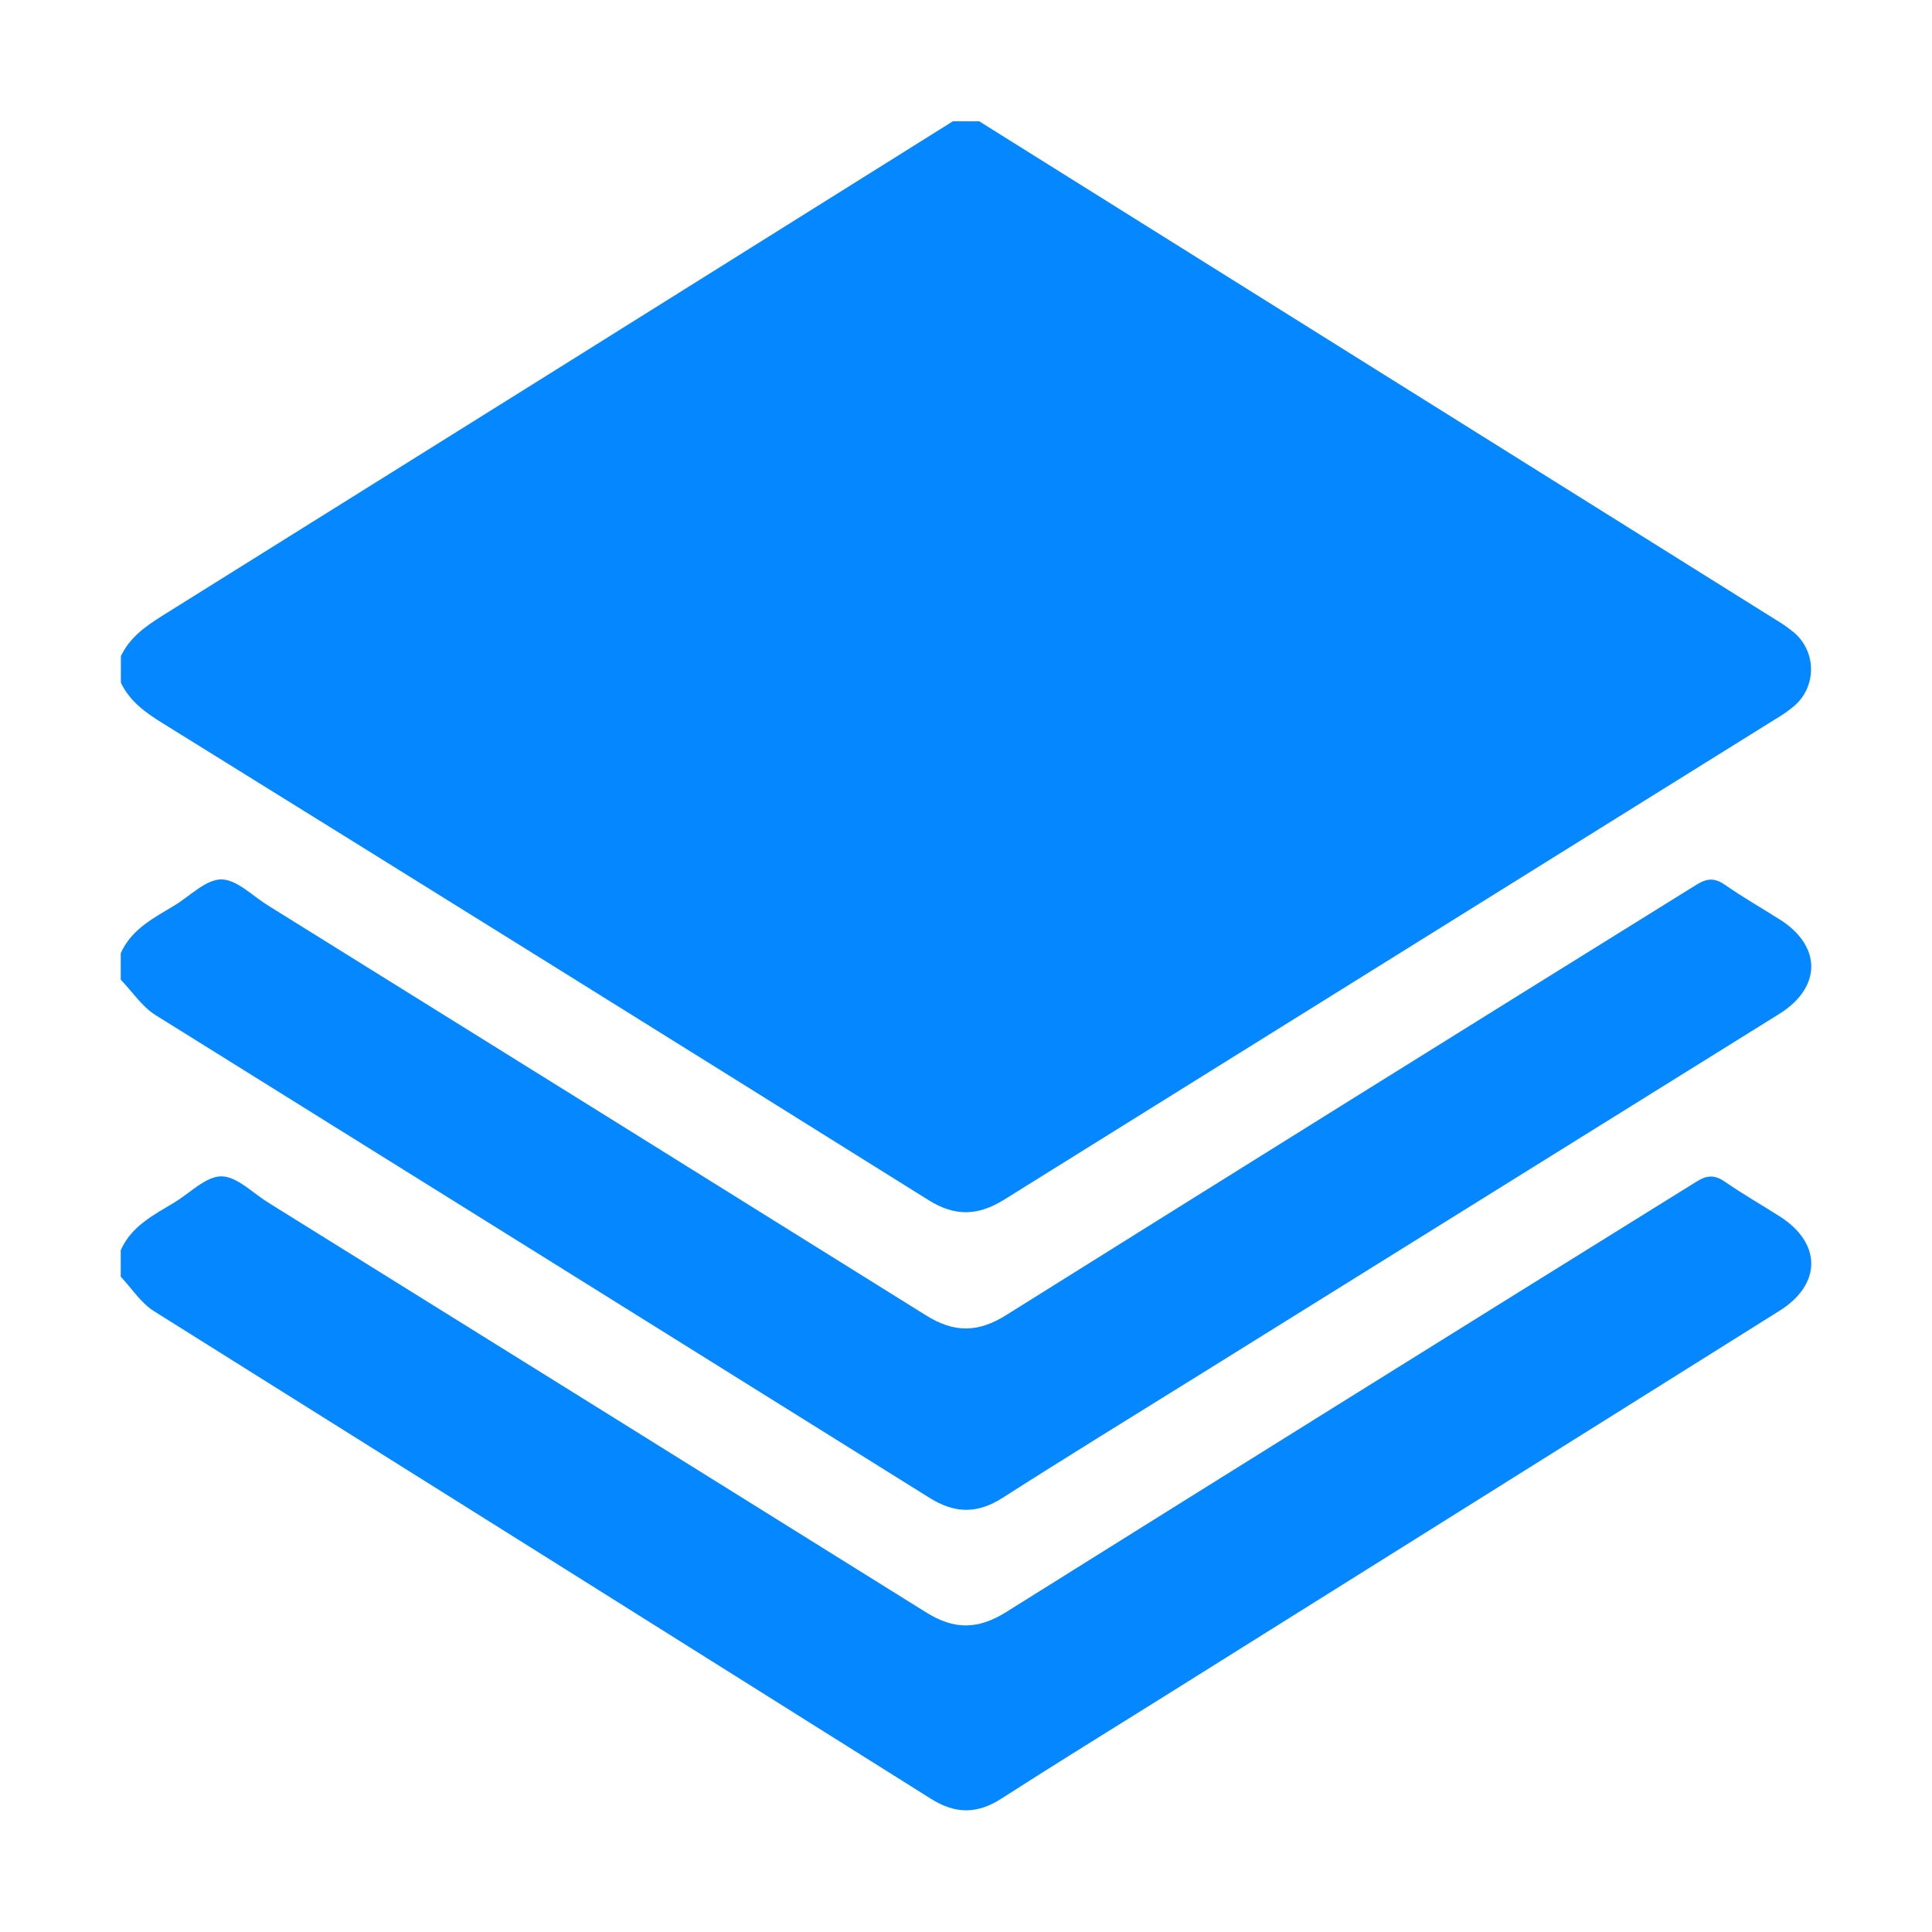 <?xml version="1.0" encoding="UTF-8"?> <svg xmlns="http://www.w3.org/2000/svg" width="32" height="32" viewBox="0 0 32 32" fill="none"><path d="M29.719 11.692C29.621 11.774 29.517 11.847 29.406 11.911C25.148 14.563 20.89 17.216 16.632 19.87C16.19 20.144 15.81 20.15 15.372 19.873C11.148 17.232 6.921 14.6 2.688 11.975C2.406 11.8 2.148 11.614 2.002 11.307V10.869C2.148 10.561 2.406 10.376 2.687 10.2C7.054 7.473 11.419 4.743 15.781 2.01H16.22C20.617 4.761 25.014 7.513 29.412 10.265C29.522 10.329 29.626 10.403 29.724 10.485C29.81 10.56 29.879 10.653 29.926 10.758C29.973 10.862 29.997 10.975 29.996 11.089C29.996 11.204 29.971 11.317 29.923 11.421C29.875 11.525 29.806 11.617 29.719 11.692Z" fill="#0487FF"></path><path d="M29.475 21.71C26.08 23.839 22.685 25.967 19.29 28.093C18.387 28.659 17.479 29.216 16.584 29.792C16.183 30.05 15.821 30.047 15.417 29.792C11.13 27.098 6.842 24.407 2.552 21.718C2.333 21.581 2.182 21.339 2 21.146V20.707C2.178 20.306 2.548 20.123 2.896 19.912C3.152 19.756 3.411 19.484 3.667 19.484C3.924 19.485 4.183 19.758 4.438 19.916C8.072 22.176 11.705 24.439 15.336 26.704C15.807 27 16.201 26.992 16.67 26.698C20.475 24.316 24.284 21.941 28.097 19.573C28.283 19.456 28.408 19.46 28.58 19.58C28.871 19.782 29.183 19.959 29.48 20.149C30.174 20.591 30.174 21.272 29.475 21.71Z" fill="#0487FF"></path><path d="M29.476 16.79C26.261 18.792 23.046 20.794 19.829 22.795C18.755 23.464 17.675 24.125 16.609 24.807C16.189 25.076 15.816 25.073 15.393 24.807C11.122 22.141 6.85 19.476 2.576 16.813C2.35 16.672 2.192 16.425 2 16.227V15.789C2.178 15.388 2.548 15.204 2.896 14.993C3.152 14.838 3.411 14.565 3.667 14.566C3.924 14.568 4.183 14.84 4.438 14.997C8.072 17.257 11.704 19.52 15.335 21.785C15.807 22.081 16.201 22.074 16.669 21.78C20.474 19.398 24.283 17.023 28.097 14.655C28.281 14.54 28.406 14.54 28.579 14.661C28.87 14.864 29.179 15.04 29.479 15.23C30.174 15.669 30.174 16.351 29.476 16.79Z" fill="#0487FF"></path></svg> 